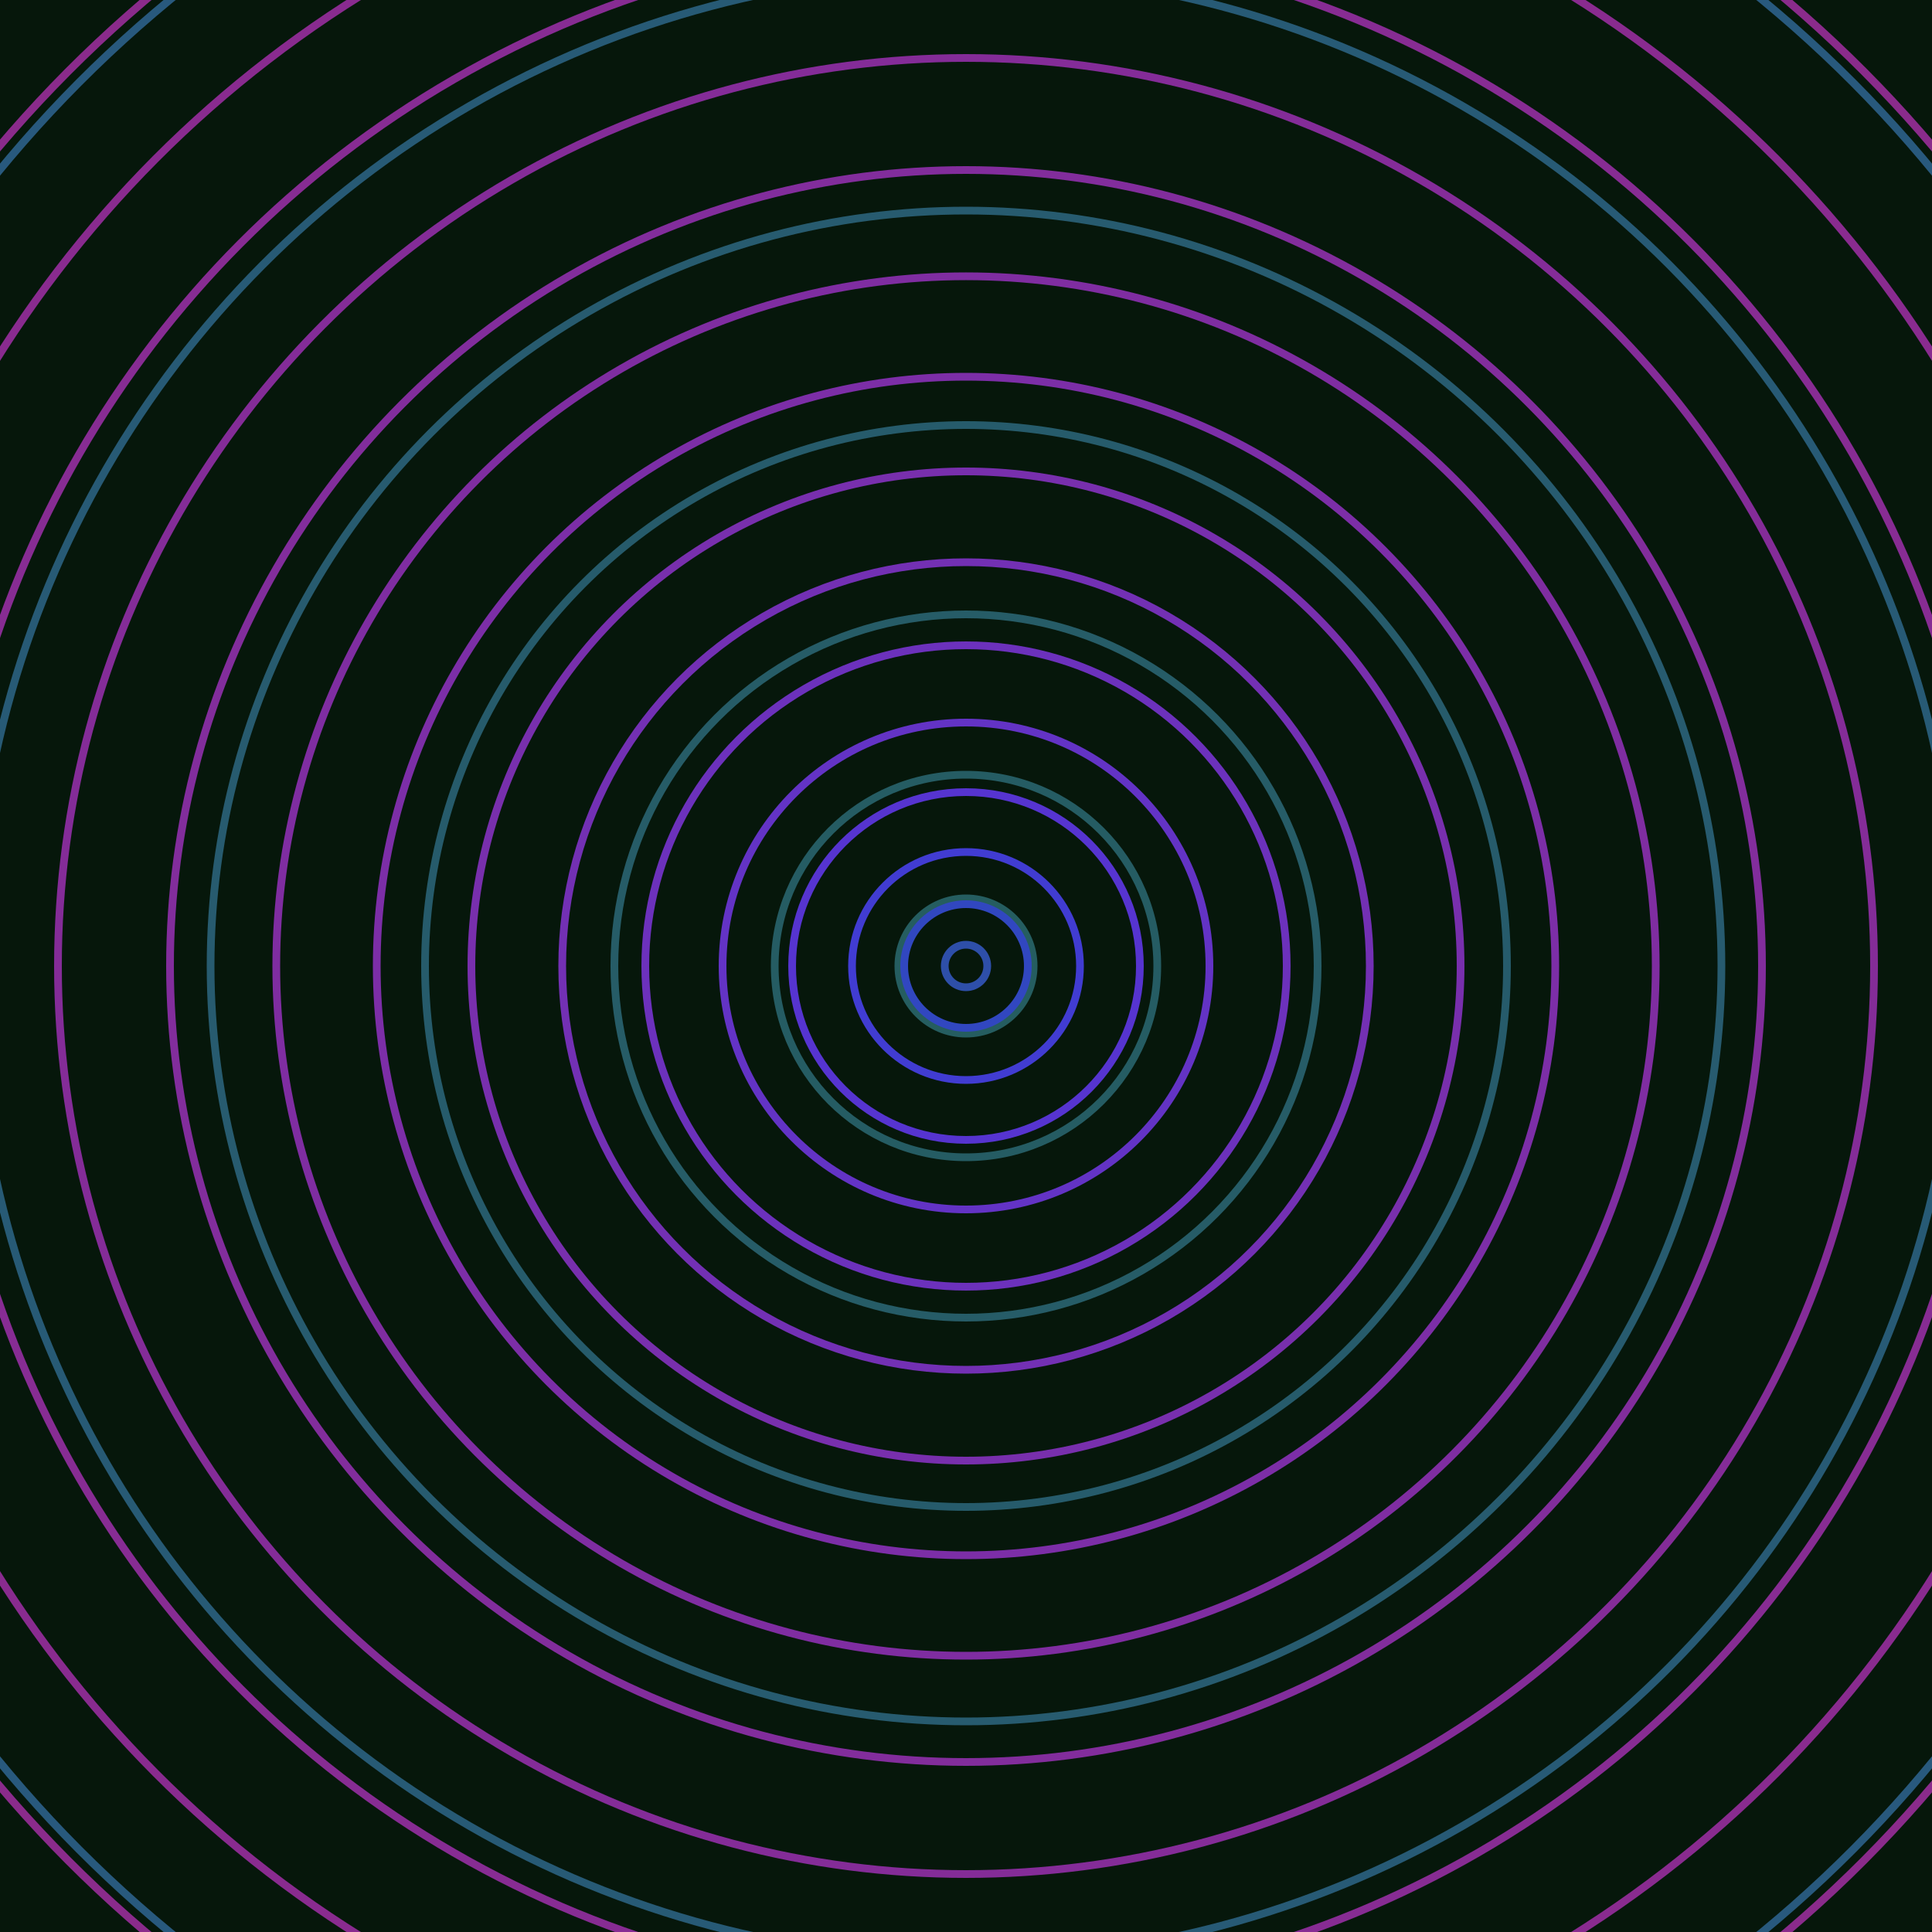 <svg xmlns="http://www.w3.org/2000/svg" xmlns:xlink="http://www.w3.org/1999/xlink" version="1.1" viewBox="-0 -0 1 1" width="500" height="500"><rect x="0" y="0" width="1" height="1" fill="#06170b"></rect><rect x="0" y="0" width="1" height="1" fill="#06170b"></rect><g><g><circle cx="0.5" cy="0.5" r="0.035" stroke="#255d60" fill="none" stroke-width="0.004"><animate data-id="a0" attributeName="stroke" begin="indefinate" dur="0.1s" from="#ff85e3" to="#255d60"></animate></circle><circle cx="0.5" cy="0.5" r="0.099" stroke="#255c63" fill="none" stroke-width="0.004"><animate data-id="a1" attributeName="stroke" begin="indefinate" dur="0.1s" from="#ff85e3" to="#255d60"></animate></circle><circle cx="0.5" cy="0.5" r="0.182" stroke="#265c67" fill="none" stroke-width="0.004"><animate data-id="a2" attributeName="stroke" begin="indefinate" dur="0.1s" from="#ff85e3" to="#255d60"></animate></circle><circle cx="0.5" cy="0.5" r="0.28" stroke="#265b6b" fill="none" stroke-width="0.004"><animate data-id="a3" attributeName="stroke" begin="indefinate" dur="0.1s" from="#ff85e3" to="#255d60"></animate></circle><circle cx="0.5" cy="0.5" r="0.391" stroke="#275b6f" fill="none" stroke-width="0.004"><animate data-id="a4" attributeName="stroke" begin="indefinate" dur="0.1s" from="#ff85e3" to="#255d60"></animate></circle><circle cx="0.5" cy="0.5" r="0.514" stroke="#275a75" fill="none" stroke-width="0.004"><animate data-id="a5" attributeName="stroke" begin="indefinate" dur="0.1s" from="#ff85e3" to="#255d60"></animate></circle><circle cx="0.5" cy="0.5" r="0.648" stroke="#28597d" fill="none" stroke-width="0.004"><animate data-id="a6" attributeName="stroke" begin="indefinate" dur="0.1s" from="#ff85e3" to="#255d60"></animate></circle><circle cx="0.5" cy="0.5" r="0.792" stroke="#295787" fill="none" stroke-width="0.004"><animate data-id="a7" attributeName="stroke" begin="indefinate" dur="0.1s" from="#ff85e3" to="#255d60"></animate></circle><animateTransform attributeName="transform" attributeType="XML" type="translate" values="0 0; 0 0;" keyTimes="0; 1" dur="0s" repeatCount="1"></animateTransform></g></g><g><g><circle cx="0.5" cy="0.5" r="0.011" stroke="#2e4fa9" fill="none" stroke-width="0.004"><animate data-id="b0" attributeName="stroke" begin="indefinate" dur="0.1s" from="#ff85e3" to="#204db5"></animate></circle><circle cx="0.5" cy="0.5" r="0.032" stroke="#3147c0" fill="none" stroke-width="0.004"><animate data-id="b1" attributeName="stroke" begin="indefinate" dur="0.1s" from="#ff85e3" to="#204db5"></animate></circle><circle cx="0.5" cy="0.5" r="0.059" stroke="#413cd2" fill="none" stroke-width="0.004"><animate data-id="b2" attributeName="stroke" begin="indefinate" dur="0.1s" from="#ff85e3" to="#204db5"></animate></circle><circle cx="0.5" cy="0.5" r="0.09" stroke="#5634d0" fill="none" stroke-width="0.004"><animate data-id="b3" attributeName="stroke" begin="indefinate" dur="0.1s" from="#ff85e3" to="#204db5"></animate></circle><circle cx="0.5" cy="0.5" r="0.126" stroke="#6333c5" fill="none" stroke-width="0.004"><animate data-id="b4" attributeName="stroke" begin="indefinate" dur="0.1s" from="#ff85e3" to="#204db5"></animate></circle><circle cx="0.5" cy="0.5" r="0.166" stroke="#6c31bc" fill="none" stroke-width="0.004"><animate data-id="b5" attributeName="stroke" begin="indefinate" dur="0.1s" from="#ff85e3" to="#204db5"></animate></circle><circle cx="0.5" cy="0.5" r="0.209" stroke="#7330b4" fill="none" stroke-width="0.004"><animate data-id="b6" attributeName="stroke" begin="indefinate" dur="0.1s" from="#ff85e3" to="#204db5"></animate></circle><circle cx="0.5" cy="0.5" r="0.256" stroke="#782fad" fill="none" stroke-width="0.004"><animate data-id="b7" attributeName="stroke" begin="indefinate" dur="0.1s" from="#ff85e3" to="#204db5"></animate></circle><circle cx="0.5" cy="0.5" r="0.305" stroke="#7c2ea7" fill="none" stroke-width="0.004"><animate data-id="b8" attributeName="stroke" begin="indefinate" dur="0.1s" from="#ff85e3" to="#204db5"></animate></circle><circle cx="0.5" cy="0.5" r="0.357" stroke="#7f2da1" fill="none" stroke-width="0.004"><animate data-id="b9" attributeName="stroke" begin="indefinate" dur="0.1s" from="#ff85e3" to="#204db5"></animate></circle><circle cx="0.5" cy="0.5" r="0.412" stroke="#822d9c" fill="none" stroke-width="0.004"><animate data-id="b10" attributeName="stroke" begin="indefinate" dur="0.1s" from="#ff85e3" to="#204db5"></animate></circle><circle cx="0.5" cy="0.5" r="0.47" stroke="#842c98" fill="none" stroke-width="0.004"><animate data-id="b11" attributeName="stroke" begin="indefinate" dur="0.1s" from="#ff85e3" to="#204db5"></animate></circle><circle cx="0.5" cy="0.5" r="0.53" stroke="#872c93" fill="none" stroke-width="0.004"><animate data-id="b12" attributeName="stroke" begin="indefinate" dur="0.1s" from="#ff85e3" to="#204db5"></animate></circle><circle cx="0.5" cy="0.5" r="0.592" stroke="#892b8f" fill="none" stroke-width="0.004"><animate data-id="b13" attributeName="stroke" begin="indefinate" dur="0.1s" from="#ff85e3" to="#204db5"></animate></circle><circle cx="0.5" cy="0.5" r="0.656" stroke="#8a2b8b" fill="none" stroke-width="0.004"><animate data-id="b14" attributeName="stroke" begin="indefinate" dur="0.1s" from="#ff85e3" to="#204db5"></animate></circle><circle cx="0.5" cy="0.5" r="0.723" stroke="#8c2a88" fill="none" stroke-width="0.004"><animate data-id="b15" attributeName="stroke" begin="indefinate" dur="0.1s" from="#ff85e3" to="#204db5"></animate></circle><circle cx="0.5" cy="0.5" r="0.792" stroke="#8d2a84" fill="none" stroke-width="0.004"><animate data-id="b16" attributeName="stroke" begin="indefinate" dur="0.1s" from="#ff85e3" to="#204db5"></animate></circle><animateTransform attributeName="transform" attributeType="XML" type="translate" values="-0 0; -0 0;" keyTimes="0; 1" dur="0s" repeatCount="1"></animateTransform></g></g></svg>